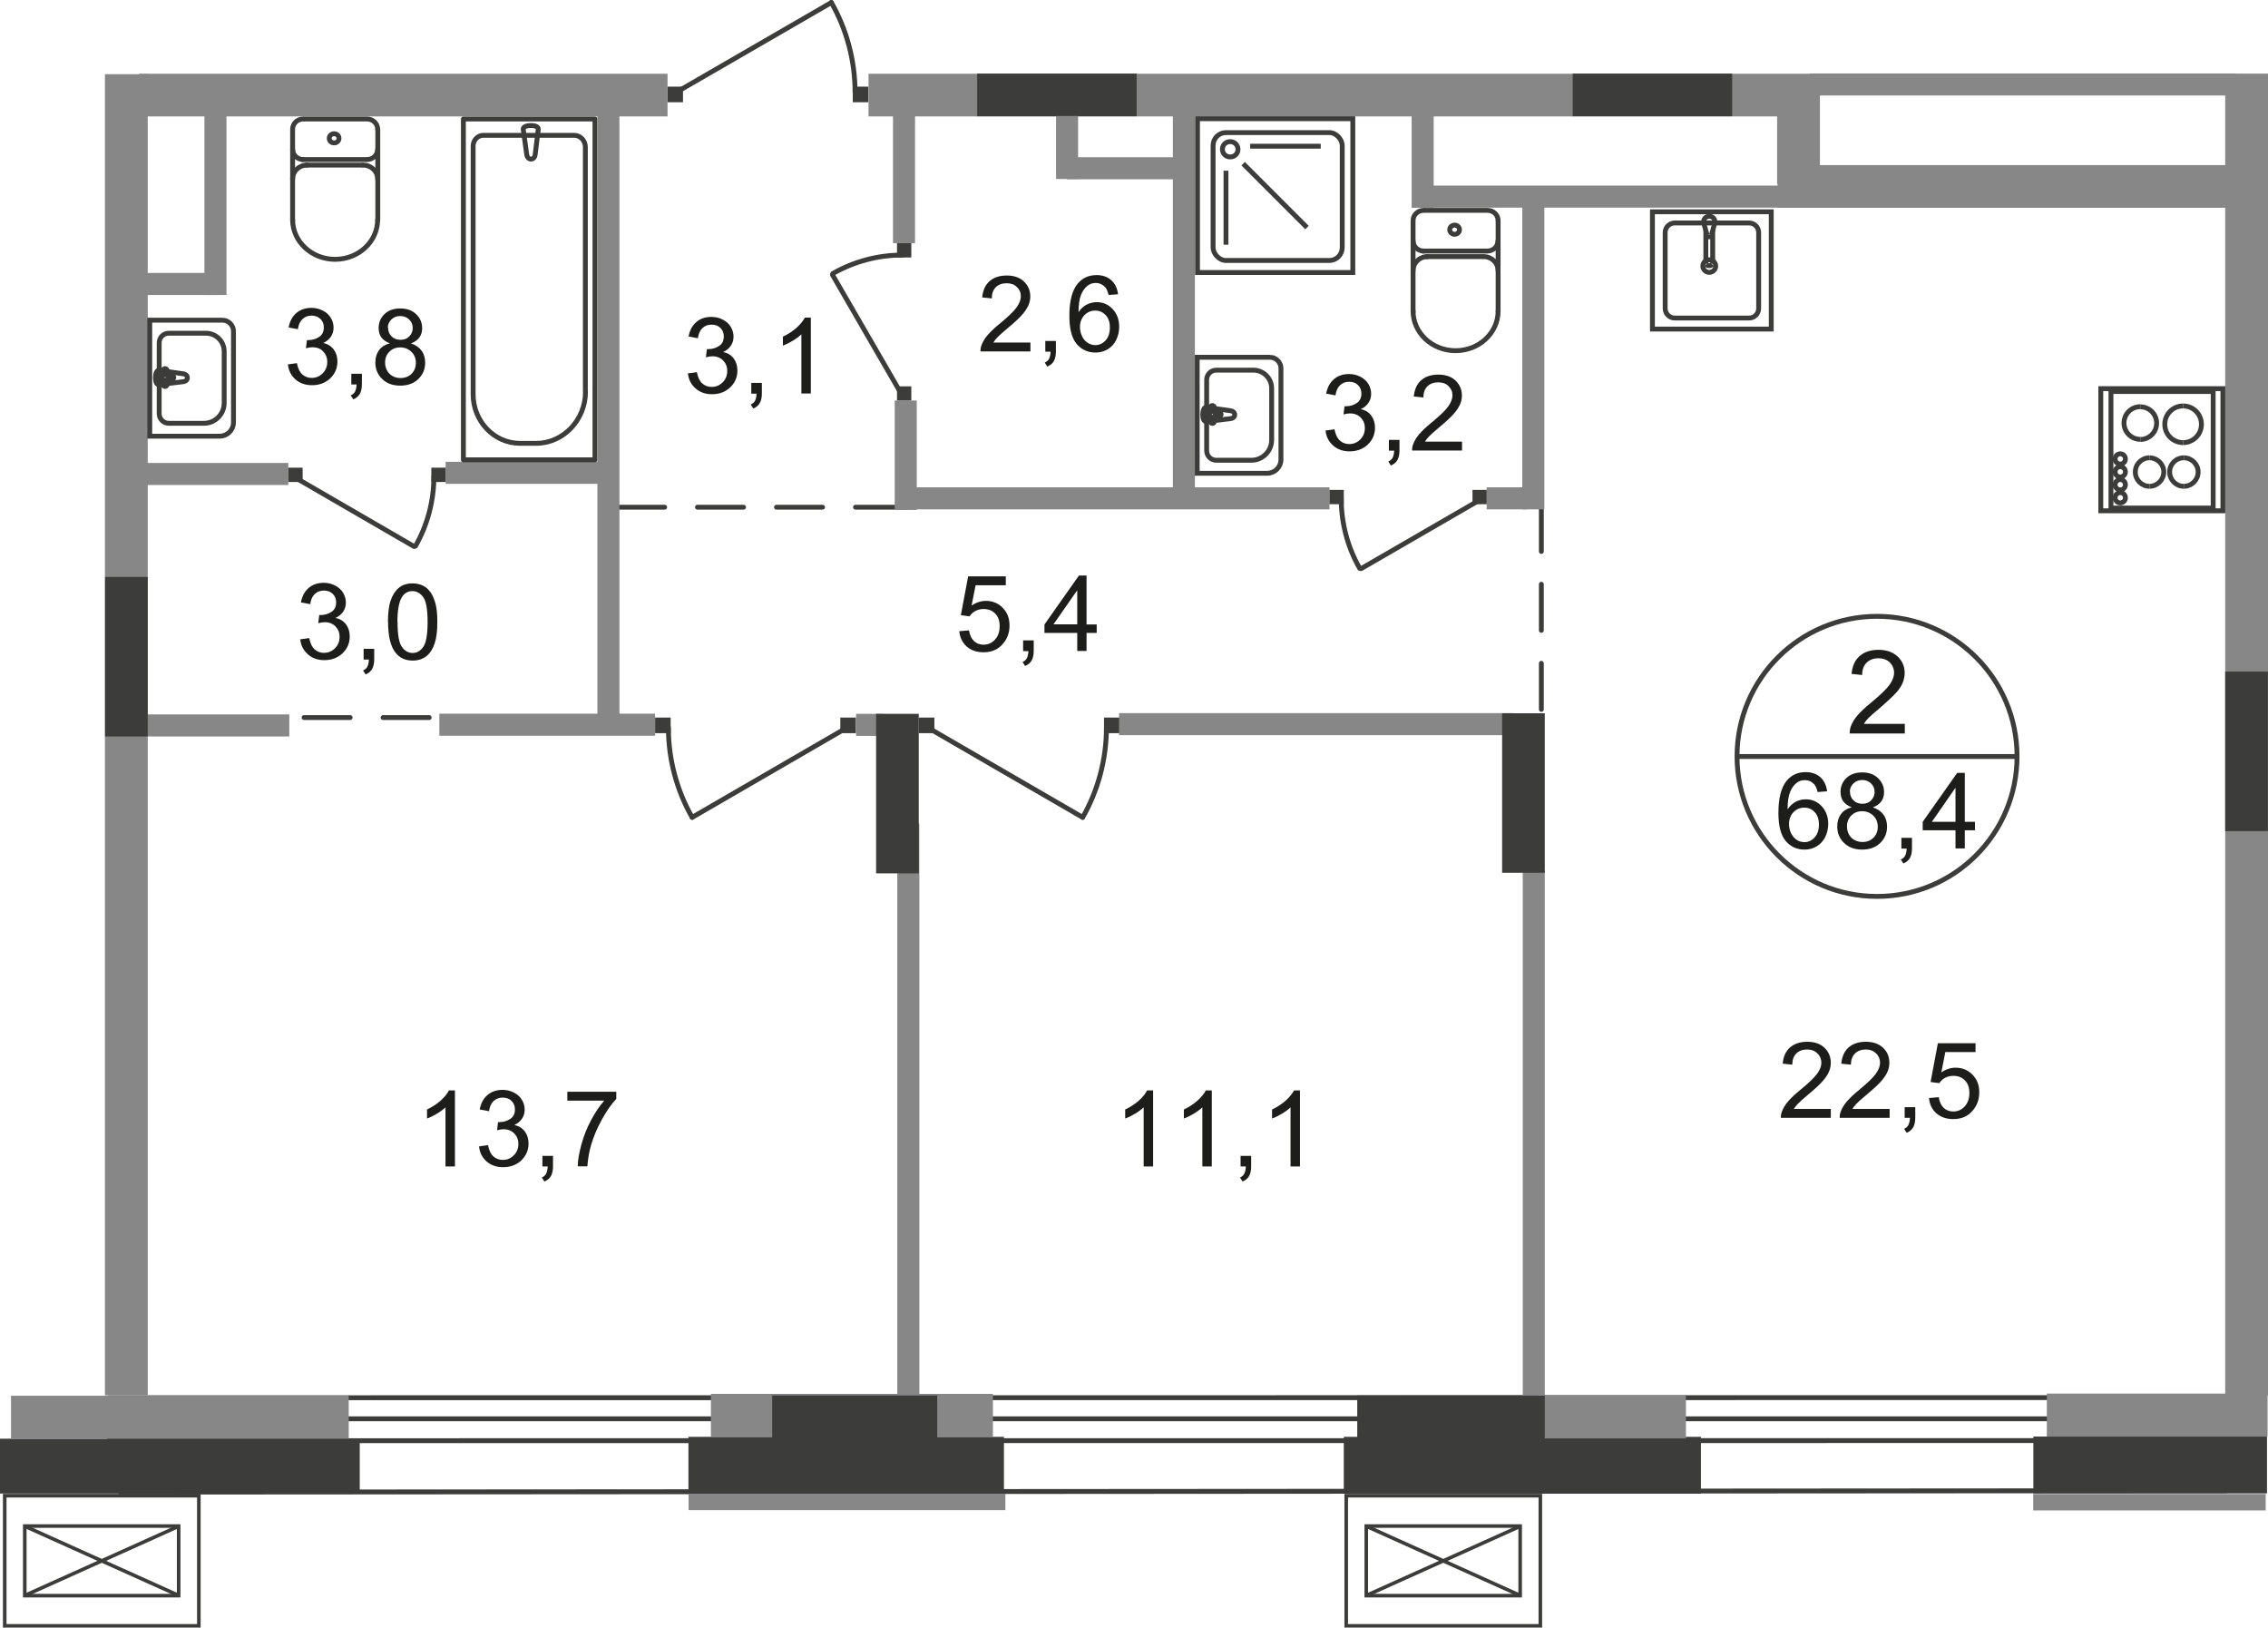 <?xml version="1.0" encoding="UTF-8"?>
<svg id="_Слой_2" data-name="Слой 2" xmlns="http://www.w3.org/2000/svg" viewBox="0 0 158.43 113.66">
  <defs>
    <style>
      .cls-1, .cls-2, .cls-3, .cls-4, .cls-5, .cls-6 {
        fill: none;
        stroke: #3c3c3b;
      }

      .cls-1, .cls-3, .cls-4, .cls-5, .cls-6 {
        stroke-width: .34px;
      }

      .cls-2 {
        stroke-width: .25px;
      }

      .cls-2, .cls-6 {
        stroke-miterlimit: 10;
      }

      .cls-7 {
        fill: #3c3c3b;
      }

      .cls-7, .cls-8, .cls-9 {
        stroke-width: 0px;
      }

      .cls-3 {
        stroke-dasharray: 0 0 0 0 0 0 0 0 0 0 3.22 2.3;
      }

      .cls-3, .cls-4 {
        stroke-linecap: round;
        stroke-linejoin: round;
      }

      .cls-8 {
        fill: #878787;
      }

      .cls-5 {
        stroke-miterlimit: 22.93;
      }

      .cls-9 {
        fill: #1d1d1b;
      }
    </style>
  </defs>
  <g id="_Слой_1-2" data-name="Слой 1">
    <g id="Kvartira_68_4" data-name="Kvartira 68 4">
      <g id="_кондиц-152" data-name=" кондиц-152">
        <rect class="cls-2" x="94.04" y="104.45" width="13.56" height="9.09"/>
        <rect class="cls-2" x="95.44" y="106.57" width="10.75" height="4.86"/>
        <line class="cls-2" x1="106.22" y1="106.57" x2="95.42" y2="111.43"/>
        <line class="cls-2" x1="95.42" y1="106.57" x2="106.22" y2="111.43"/>
      </g>
      <g id="_кондиц-153" data-name=" кондиц-153">
        <rect class="cls-2" x=".33" y="104.45" width="13.56" height="9.09"/>
        <rect class="cls-2" x="1.73" y="106.57" width="10.75" height="4.86"/>
        <line class="cls-2" x1="12.51" y1="106.57" x2="1.71" y2="111.43"/>
        <line class="cls-2" x1="1.71" y1="106.57" x2="12.51" y2="111.43"/>
      </g>
      <line class="cls-4" x1="6.11" y1="99.08" x2="156.77" y2="99.08"/>
      <line class="cls-4" x1="7.64" y1="97.61" x2="155.82" y2="97.6"/>
      <line class="cls-4" x1="7.57" y1="100.61" x2="156.11" y2="100.6"/>
      <line class="cls-4" x1="8.39" y1="104.2" x2="155.54" y2="104.1"/>
      <line class="cls-4" x1="107.67" y1="55.34" x2="107.67" y2="51.84"/>
      <line class="cls-3" x1="107.67" y1="49.54" x2="107.67" y2="39.65"/>
      <line class="cls-4" x1="107.67" y1="38.51" x2="107.67" y2="35.01"/>
      <rect class="cls-8" x="62.68" y="57.51" width="1.54" height="39.94"/>
      <line class="cls-4" x1="35.77" y1="50.11" x2="32.27" y2="50.11"/>
      <line class="cls-3" x1="29.98" y1="50.11" x2="20.09" y2="50.11"/>
      <line class="cls-4" x1="18.94" y1="50.11" x2="15.44" y2="50.11"/>
      <line class="cls-4" x1="63.26" y1="35.42" x2="59.76" y2="35.42"/>
      <line class="cls-3" x1="57.46" y1="35.42" x2="47.58" y2="35.42"/>
      <line class="cls-4" x1="46.43" y1="35.42" x2="42.93" y2="35.42"/>
      <path class="cls-6" d="m118.95,18.58c0-.24.2-.44.45-.44s.45.2.45.44-.2.44-.45.44-.45-.2-.45-.44Z"/>
      <line class="cls-6" x1="119.55" y1="16.42" x2="119.79" y2="15.56"/>
      <path class="cls-6" d="m119.01,15.56c-.04-.21.1-.41.32-.45.22-.04.42.1.46.31v.13"/>
      <line class="cls-6" x1="119.01" y1="15.56" x2="119.25" y2="16.42"/>
      <line class="cls-6" x1="119.16" y1="16.1" x2="119.16" y2="18.41"/>
      <path class="cls-6" d="m119.61,18.47c-.12.11-.31.11-.43,0"/>
      <line class="cls-6" x1="119.64" y1="18.41" x2="119.64" y2="16.09"/>
      <path class="cls-6" d="m119.55,16.42c-.01.08-.09.13-.17.12-.06-.01-.11-.06-.12-.12"/>
      <path class="cls-5" d="m116.99,15.57h5.19c.37,0,.67.3.67.67v5.3c0,.37-.3.67-.67.67h-5.19c-.37,0-.67-.3-.67-.67v-5.3c0-.37.3-.67.67-.67Z"/>
      <rect class="cls-5" x="115.43" y="14.79" width="8.3" height="8.19"/>
      <line class="cls-6" x1="154.6" y1="35.57" x2="154.6" y2="27.19"/>
      <line class="cls-6" x1="154.6" y1="27.34" x2="147.46" y2="27.34"/>
      <line class="cls-6" x1="147.46" y1="27.19" x2="147.46" y2="35.57"/>
      <line class="cls-6" x1="147.46" y1="35.48" x2="154.6" y2="35.48"/>
      <path class="cls-6" d="m149.51,28.41c.63,0,1.14.51,1.14,1.14s-.51,1.14-1.14,1.14"/>
      <path class="cls-6" d="m149.51,30.68c-.63,0-1.14-.51-1.14-1.14s.51-1.14,1.14-1.14"/>
      <path class="cls-6" d="m152.55,31.97c.55,0,1,.45,1,.99s-.44,1-1,1"/>
      <path class="cls-6" d="m152.55,33.96c-.55,0-.99-.45-.99-1s.44-.99.99-.99"/>
      <path class="cls-6" d="m150.15,31.97c.55,0,1,.45,1,.99s-.45,1-1,1"/>
      <path class="cls-6" d="m150.15,33.96c-.55,0-.99-.45-.99-1s.45-.99.99-.99"/>
      <path class="cls-6" d="m152.5,28.35c.71,0,1.28.57,1.28,1.28s-.57,1.28-1.28,1.28"/>
      <path class="cls-6" d="m152.5,30.91c-.71,0-1.28-.57-1.28-1.28s.57-1.28,1.28-1.28"/>
      <path class="cls-6" d="m148.11,34.4c.2,0,.36.16.36.36s-.16.36-.36.36-.36-.16-.36-.36.16-.36.36-.36Z"/>
      <path class="cls-6" d="m148.11,33.49c.2,0,.36.16.36.36s-.16.36-.36.36-.36-.16-.36-.36.16-.36.36-.36Z"/>
      <path class="cls-6" d="m148.11,32.59c.2,0,.36.16.36.36s-.16.36-.36.36-.36-.16-.36-.36.16-.36.36-.36Z"/>
      <path class="cls-6" d="m148.11,31.69c.2,0,.36.16.36.36s-.16.36-.36.36-.36-.16-.36-.36.16-.36.36-.36Z"/>
      <rect class="cls-6" x="146.75" y="27.14" width="8.53" height="8.53"/>
      <rect class="cls-7" x="45.76" y="50.11" width="1.09" height="1.09"/>
      <line class="cls-4" x1="59.31" y1="50.73" x2="48.35" y2="57.08"/>
      <path class="cls-4" d="m46.69,50.8c0,2.2.57,4.37,1.66,6.28"/>
      <rect class="cls-7" x="58.7" y="50.11" width="1.09" height="1.09"/>
      <rect class="cls-7" x="77.12" y="50.11" width="1.09" height="1.09"/>
      <line class="cls-4" x1="64.67" y1="50.73" x2="75.63" y2="57.08"/>
      <path class="cls-4" d="m77.29,50.8c0,2.2-.57,4.37-1.66,6.28"/>
      <rect class="cls-7" x="64.18" y="50.11" width="1.09" height="1.09"/>
      <rect class="cls-7" x="59.57" y="6.05" width="1.09" height="1.09"/>
      <line class="cls-4" x1="47.11" y1="6.52" x2="58.07" y2=".18"/>
      <path class="cls-4" d="m59.73,6.45c0-2.2-.57-4.37-1.66-6.28"/>
      <rect class="cls-7" x="46.62" y="6.05" width="1.09" height="1.09"/>
      <path class="cls-1" d="m131.12,62.6c5.4,0,9.78-4.37,9.78-9.78s-4.38-9.78-9.78-9.78-9.78,4.38-9.78,9.78,4.38,9.78,9.78,9.78Z"/>
      <line class="cls-5" x1="121.34" y1="52.83" x2="140.9" y2="52.83"/>
      <path class="cls-9" d="m133.06,50.53v.69h-3.85c0-.17.02-.34.08-.5.1-.26.25-.52.47-.77s.53-.55.94-.88c.63-.52,1.06-.93,1.28-1.23s.33-.59.33-.86-.1-.52-.3-.72c-.2-.19-.47-.29-.79-.29-.34,0-.62.1-.83.31-.21.21-.31.49-.31.86l-.74-.08c.05-.55.24-.97.57-1.25.33-.29.77-.43,1.32-.43s1,.16,1.33.47c.33.31.49.69.49,1.15,0,.23-.05.46-.14.69-.1.23-.25.46-.48.71s-.59.59-1.1,1.03c-.43.36-.71.61-.83.73-.12.13-.22.26-.3.39h2.86v-.02Z"/>
      <path class="cls-9" d="m127.62,55.26l-.65.05c-.06-.25-.14-.44-.25-.55-.18-.19-.39-.28-.65-.28-.21,0-.39.06-.54.17-.2.15-.37.37-.48.65-.12.29-.18.69-.18,1.22.16-.24.35-.41.57-.53.23-.12.46-.17.71-.17.43,0,.8.16,1.1.48s.46.73.46,1.23c0,.33-.07.64-.21.92s-.34.5-.59.65-.53.23-.85.23c-.54,0-.98-.2-1.32-.6s-.51-1.05-.51-1.97c0-1.02.19-1.76.57-2.23.33-.4.77-.61,1.33-.61.42,0,.76.12,1.02.35.27.23.42.56.48.97v.02Zm-2.65,2.28c0,.22.05.44.14.64.1.2.23.36.4.47s.35.16.54.16c.27,0,.51-.11.71-.33s.3-.52.3-.9-.1-.65-.29-.86-.44-.32-.74-.32-.54.11-.75.32c-.2.21-.31.49-.31.83h0Z"/>
      <path class="cls-9" d="m129.36,56.38c-.27-.1-.47-.24-.6-.42s-.19-.4-.19-.66c0-.38.14-.71.41-.97.28-.26.64-.39,1.1-.39s.83.13,1.11.4.42.59.42.98c0,.25-.06.46-.19.64s-.32.32-.59.42c.32.11.57.28.74.51.17.24.25.52.25.84,0,.45-.16.83-.48,1.14s-.74.46-1.26.46-.94-.15-1.26-.46c-.32-.31-.48-.69-.48-1.16,0-.34.09-.63.26-.86s.42-.39.74-.47h.02Zm-.34,1.34c0,.19.04.36.13.54.09.17.22.31.39.4s.36.14.56.14c.31,0,.57-.1.77-.3.2-.2.3-.45.3-.76s-.1-.57-.31-.78c-.21-.2-.47-.31-.78-.31s-.56.1-.76.3c-.2.2-.3.45-.3.76h0Zm.21-2.44c0,.25.08.45.24.61s.37.24.63.24.46-.08.61-.24.24-.35.24-.58-.08-.44-.25-.6-.37-.24-.61-.24-.45.08-.62.24c-.16.16-.25.35-.25.57h.01Z"/>
      <path class="cls-9" d="m132.82,59.25v-.74h.74v.74c0,.27-.05.49-.14.66s-.25.3-.46.39l-.18-.28c.14-.06.24-.15.3-.26s.1-.28.11-.5h-.37Z"/>
      <path class="cls-9" d="m136.6,59.25v-1.27h-2.29v-.59l2.41-3.42h.53v3.42h.71v.59h-.71v1.27h-.65Zm0-1.86v-2.38l-1.65,2.38h1.65Z"/>
      <rect class="cls-8" x="8.39" y="19.06" width="6.74" height="1.54"/>
      <rect class="cls-8" x="10.25" y="32.33" width="9.89" height="1.54"/>
      <rect class="cls-8" x="10.32" y="49.89" width="9.89" height="1.54"/>
      <rect class="cls-8" x="30.69" y="49.84" width="15.07" height="1.54"/>
      <rect class="cls-8" x="62.71" y="34.03" width="30.16" height="1.54"/>
      <rect class="cls-8" x="78.17" y="49.8" width="27.51" height="1.54"/>
      <rect class="cls-8" x="99.08" y="12.96" width="26.56" height="1.54"/>
      <rect class="cls-8" x="74.52" y="10.98" width="7.72" height="1.54"/>
      <rect class="cls-8" x="126.42" y="5.13" width="29.77" height="1.54"/>
      <rect class="cls-8" x="31.13" y="32.25" width="10.72" height="1.54"/>
      <rect class="cls-8" x="59.8" y="49.85" width="1.92" height="1.54"/>
      <rect class="cls-8" x="124.14" y="5.53" width="2.99" height="7.32"/>
      <rect class="cls-8" x="155.44" y="5.14" width="2.99" height="92.31"/>
      <rect class="cls-8" x="7.33" y="5.18" width="2.99" height="92.26"/>
      <rect class="cls-7" y="100.47" width="25.13" height="3.83"/>
      <rect class="cls-7" x="48.09" y="100.34" width="22.04" height="3.97"/>
      <rect class="cls-7" x="93.87" y="100.34" width="24.95" height="3.97"/>
      <rect class="cls-7" x="142.04" y="100.32" width="16.32" height="3.97"/>
      <rect class="cls-8" x="9.71" y="5.15" width="36.92" height="2.98"/>
      <rect class="cls-8" x="60.67" y="5.15" width="66.17" height="2.98"/>
      <rect class="cls-8" x="124.17" y="11.53" width="33.6" height="2.98"/>
      <rect class="cls-7" x="7.34" y="40.29" width="2.98" height="11.14"/>
      <rect class="cls-7" x="61.2" y="49.85" width="2.98" height="11.14"/>
      <rect class="cls-7" x="68.26" y="5.14" width="11.14" height="2.98"/>
      <rect class="cls-7" x="109.86" y="5.14" width="11.14" height="2.98"/>
      <rect class="cls-4" x="32.37" y="8.31" width="9.19" height="23.8"/>
      <path class="cls-4" d="m40.89,27.35V10.27c0-.45-.35-.82-.78-.82h-6.35c-.39,0-.71.34-.71.75v17.34c0,1.88,1.47,3.42,3.27,3.42h1.13c1.9,0,3.45-1.63,3.45-3.61h-.01Z"/>
      <path class="cls-4" d="m36.8,10.83l-.25-1.8c-.05-.34,1.09-.37,1.05,0l-.22,1.8c-.02.15-.13.28-.29.28s-.26-.13-.29-.28Z"/>
      <path class="cls-4" d="m12.83,26.11l-1.72-.25c-.32-.04-.35,1.05,0,1l1.72-.21c.14-.02.26-.12.26-.27s-.12-.25-.26-.27Z"/>
      <path class="cls-4" d="m11.53,25.74h0c-.08,0-.14.06-.14.14v.34h-.32c-.08,0-.14.07-.14.14,0,.08.06.14.14.14h.32v.34c0,.08.06.15.14.15s.14-.06.14-.15v-.34h.33c.08,0,.14-.06.14-.14s-.06-.14-.14-.14h-.33v-.34c0-.08-.06-.14-.14-.14Z"/>
      <path class="cls-5" d="m15.54,22.36h-5.08v8.1h4.89c.53,0,.96-.43.96-.96v-6.37c0-.42-.35-.77-.77-.77Z"/>
      <path class="cls-5" d="m14.39,23.27h-2.6c-.37,0-.67.3-.67.67v4.95c0,.37.3.67.67.67h2.46c.78,0,1.41-.64,1.41-1.41v-3.61c0-.7-.57-1.27-1.27-1.27Z"/>
      <path class="cls-4" d="m85.99,28.69l-1.72-.25c-.32-.04-.35,1.05,0,1l1.72-.21c.14-.02.26-.12.26-.27s-.12-.25-.26-.27Z"/>
      <path class="cls-4" d="m84.69,28.32h0c-.08,0-.14.06-.14.14v.34h-.32c-.08,0-.14.07-.14.14,0,.08.06.14.14.14h.32v.34c0,.08.06.15.14.15s.14-.06.14-.15v-.34h.33c.08,0,.14-.06.14-.14s-.06-.14-.14-.14h-.33v-.34c0-.08-.06-.14-.14-.14Z"/>
      <path class="cls-5" d="m88.71,24.95h-5.08v8.1h4.89c.53,0,.96-.43.96-.96v-6.37c0-.42-.35-.77-.77-.77h0Z"/>
      <path class="cls-5" d="m87.56,25.85h-2.6c-.37,0-.67.3-.67.67v4.95c0,.37.3.67.67.67h2.46c.78,0,1.41-.64,1.41-1.41v-3.61c0-.7-.57-1.27-1.27-1.27h0Z"/>
      <path class="cls-4" d="m104.65,15.4c0-.39-.33-.71-.74-.71h-4.36"/>
      <line class="cls-4" x1="104.65" y1="15.42" x2="104.65" y2="21.74"/>
      <path class="cls-4" d="m98.71,21.72c0,1.53,1.33,2.77,2.97,2.77s2.97-1.24,2.97-2.77"/>
      <line class="cls-4" x1="98.71" y1="21.79" x2="98.71" y2="15.47"/>
      <path class="cls-4" d="m99.45,14.69c-.41,0-.74.32-.74.71"/>
      <path class="cls-4" d="m101.61,15.72c-.19,0-.34.14-.34.32s.15.32.34.32.34-.14.34-.32-.15-.32-.34-.32Z"/>
      <path class="cls-4" d="m98.71,16.82c0,.39.33.71.74.71"/>
      <line class="cls-4" x1="99.38" y1="17.53" x2="103.84" y2="17.53"/>
      <path class="cls-4" d="m103.9,17.53c.41,0,.74-.32.74-.71"/>
      <path class="cls-4" d="m104.65,18.89c0-.53-.45-.97-1.01-.97"/>
      <line class="cls-4" x1="103.57" y1="17.92" x2="99.65" y2="17.92"/>
      <path class="cls-4" d="m99.72,17.92c-.56,0-1.01.43-1.01.97"/>
      <path class="cls-4" d="m26.38,9.02c0-.39-.33-.71-.74-.71h-4.36"/>
      <line class="cls-4" x1="26.39" y1="9.03" x2="26.39" y2="15.35"/>
      <path class="cls-4" d="m20.44,15.34c0,1.53,1.33,2.77,2.97,2.77s2.97-1.24,2.97-2.77"/>
      <line class="cls-4" x1="20.44" y1="15.4" x2="20.44" y2="9.08"/>
      <path class="cls-4" d="m21.18,8.31c-.41,0-.74.32-.74.71"/>
      <path class="cls-4" d="m23.34,9.34c-.19,0-.34.14-.34.32s.15.32.34.32.34-.14.34-.32-.15-.32-.34-.32Z"/>
      <path class="cls-4" d="m20.44,10.43c0,.39.33.71.74.71"/>
      <line class="cls-4" x1="21.12" y1="11.14" x2="25.57" y2="11.14"/>
      <path class="cls-4" d="m25.64,11.14c.41,0,.74-.32.74-.71"/>
      <path class="cls-4" d="m26.38,12.5c0-.53-.45-.97-1.01-.97"/>
      <line class="cls-4" x1="25.3" y1="11.53" x2="21.39" y2="11.53"/>
      <path class="cls-4" d="m21.45,11.53c-.56,0-1.01.43-1.01.97"/>
      <path class="cls-9" d="m31.77,81.46h-.65v-4.13c-.16.15-.36.3-.61.45-.25.15-.48.26-.68.33v-.63c.36-.17.68-.38.95-.62.27-.24.46-.48.58-.71h.42v5.31h0Z"/>
      <path class="cls-9" d="m33.44,80.06l.65-.09c.07.37.2.63.38.79s.4.24.65.24c.31,0,.56-.11.77-.32s.32-.47.32-.79-.1-.54-.29-.74c-.19-.19-.44-.29-.74-.29-.12,0-.28.02-.46.07l.07-.57h.1c.28,0,.52-.07.75-.22s.33-.37.33-.67c0-.24-.08-.43-.24-.59-.16-.16-.37-.23-.62-.23s-.46.08-.63.24-.28.4-.32.71l-.65-.12c.08-.43.26-.77.54-1.01s.63-.36,1.05-.36c.29,0,.55.06.8.19.24.12.43.29.56.51s.19.44.19.68-.06.44-.18.62c-.12.19-.3.34-.54.45.31.07.56.22.73.45.17.23.26.51.26.85,0,.46-.17.85-.5,1.17-.34.32-.76.48-1.28.48-.46,0-.85-.14-1.16-.41-.31-.28-.48-.63-.52-1.07l-.02.03Z"/>
      <path class="cls-9" d="m37.89,81.46v-.74h.74v.74c0,.27-.05.49-.14.66s-.25.3-.46.39l-.18-.28c.14-.06.24-.15.3-.27s.1-.28.11-.5h-.37Z"/>
      <path class="cls-9" d="m39.63,76.86v-.62h3.42v.5c-.34.36-.67.83-1,1.43s-.59,1.2-.77,1.83c-.13.44-.21.93-.25,1.45h-.67c0-.42.09-.92.25-1.51s.38-1.16.67-1.7.6-1.01.93-1.38h-2.59,0Z"/>
      <path class="cls-9" d="m80.54,81.46h-.65v-4.13c-.16.15-.36.3-.61.45-.25.15-.48.26-.68.33v-.63c.36-.17.68-.38.95-.62s.46-.48.58-.71h.42v5.31h-.01Z"/>
      <path class="cls-9" d="m84.64,81.46h-.65v-4.13c-.16.15-.36.3-.61.45-.25.15-.48.26-.68.33v-.63c.36-.17.68-.38.95-.62s.46-.48.58-.71h.42v5.31h-.01Z"/>
      <path class="cls-9" d="m86.66,81.46v-.74h.74v.74c0,.27-.05.49-.14.66s-.25.3-.46.39l-.18-.28c.14-.06.24-.15.3-.27s.1-.28.11-.5h-.37Z"/>
      <path class="cls-9" d="m90.8,81.46h-.65v-4.13c-.16.15-.36.3-.61.45-.25.15-.48.26-.68.33v-.63c.36-.17.68-.38.95-.62s.46-.48.58-.71h.42v5.31h-.01Z"/>
      <path class="cls-9" d="m127.89,77.44v.62h-3.49c0-.16.02-.31.08-.45.09-.24.23-.47.43-.7s.48-.5.85-.8c.58-.47.96-.84,1.17-1.12s.3-.54.3-.78-.09-.47-.28-.65c-.18-.18-.42-.27-.72-.27s-.56.09-.75.28-.28.45-.28.78l-.67-.07c.04-.5.22-.88.52-1.14s.7-.39,1.2-.39.91.14,1.2.42.44.63.44,1.05c0,.21-.04.42-.13.62-.09.21-.23.42-.43.65s-.53.54-1,.93c-.39.33-.64.55-.75.67s-.2.23-.27.35h2.59-.01Z"/>
      <path class="cls-9" d="m132,77.44v.62h-3.49c0-.16.02-.31.08-.45.09-.24.23-.47.43-.7s.48-.5.85-.8c.57-.47.96-.84,1.16-1.12s.3-.54.3-.78-.09-.47-.28-.65-.42-.27-.72-.27-.56.09-.75.28-.28.45-.29.78l-.67-.07c.05-.5.22-.88.52-1.14s.7-.39,1.2-.39.91.14,1.2.42c.3.28.44.63.44,1.05,0,.21-.04.42-.13.62-.09.21-.23.42-.43.65s-.53.54-1,.93c-.39.33-.64.55-.75.67s-.2.23-.27.35h2.6Z"/>
      <path class="cls-9" d="m133.05,78.06v-.74h.74v.74c0,.27-.05.49-.14.66-.1.17-.25.3-.46.39l-.18-.28c.14-.06.24-.15.3-.27s.1-.28.11-.5h-.37Z"/>
      <path class="cls-9" d="m134.75,76.68l.68-.06c.05.33.17.58.35.75s.41.25.67.25c.31,0,.58-.12.79-.35.22-.24.33-.55.33-.94s-.1-.66-.31-.88-.48-.32-.82-.32c-.21,0-.4.05-.57.14-.17.09-.3.22-.4.37l-.61-.08.51-2.71h2.63v.62h-2.11l-.28,1.42c.32-.22.65-.33,1-.33.46,0,.85.16,1.17.48.32.32.48.73.48,1.23s-.14.89-.42,1.24c-.34.43-.8.64-1.39.64-.48,0-.87-.13-1.18-.4s-.48-.63-.52-1.07h0Z"/>
      <path class="cls-9" d="m20.09,25.45l.65-.09c.07.37.2.63.38.79s.4.24.65.24c.31,0,.56-.11.77-.32s.32-.47.32-.79-.1-.54-.29-.74-.44-.29-.74-.29c-.12,0-.28.02-.46.07l.07-.57h.1c.28,0,.52-.07.75-.22.22-.14.33-.37.33-.67,0-.24-.08-.44-.24-.59s-.37-.23-.62-.23-.46.08-.63.24-.28.4-.32.71l-.65-.12c.08-.43.26-.77.54-1.01s.63-.36,1.05-.36c.29,0,.55.06.8.19.24.12.43.29.56.51.13.21.19.44.19.68s-.06.44-.18.62-.3.34-.54.45c.31.07.55.22.73.45.17.23.26.51.26.85,0,.46-.17.85-.5,1.17-.34.32-.76.48-1.28.48-.46,0-.85-.14-1.16-.41-.31-.28-.48-.63-.52-1.07l-.02.03Z"/>
      <path class="cls-9" d="m24.54,26.84v-.74h.74v.74c0,.27-.05.49-.14.66-.1.17-.25.3-.46.39l-.18-.28c.14-.06.24-.15.3-.26.06-.12.1-.28.11-.5h-.37Z"/>
      <path class="cls-9" d="m27.24,23.98c-.27-.1-.47-.24-.6-.42s-.19-.4-.19-.66c0-.38.14-.71.41-.97.28-.26.64-.39,1.1-.39s.83.13,1.11.4.42.59.42.98c0,.25-.06.46-.19.64-.13.18-.32.32-.59.42.33.11.57.28.74.51s.25.52.25.84c0,.45-.16.83-.48,1.14s-.74.46-1.26.46-.94-.15-1.26-.46-.48-.69-.48-1.16c0-.34.09-.63.26-.86s.42-.39.74-.47h.02Zm-.34,1.34c0,.19.04.37.13.54s.22.31.39.4c.17.1.36.14.56.14.31,0,.57-.1.77-.3s.3-.45.3-.76-.1-.57-.31-.77c-.21-.2-.47-.31-.78-.31s-.56.1-.76.3c-.2.2-.3.45-.3.76Zm.21-2.44c0,.25.08.45.24.61s.37.24.63.24.46-.08.61-.24c.16-.16.24-.35.24-.58s-.08-.44-.25-.6-.37-.24-.62-.24-.45.08-.62.24c-.16.16-.25.35-.25.57h.02Z"/>
      <path class="cls-9" d="m20.95,44.65l.65-.09c.07.37.2.63.38.79s.4.24.65.24c.31,0,.56-.11.77-.32s.32-.47.32-.79-.1-.54-.29-.74c-.19-.19-.44-.29-.74-.29-.12,0-.28.02-.46.07l.07-.57h.1c.28,0,.52-.07.75-.22.22-.14.33-.37.33-.67,0-.24-.08-.44-.24-.59-.16-.16-.37-.23-.62-.23s-.46.08-.63.24-.28.4-.32.71l-.65-.12c.08-.44.26-.77.54-1.01s.63-.36,1.05-.36c.29,0,.55.06.8.19s.43.29.56.51.19.44.19.68-.06.44-.18.62c-.12.19-.3.34-.54.45.31.07.56.22.73.45.17.23.26.51.26.85,0,.46-.17.85-.5,1.17-.34.32-.76.48-1.28.48-.46,0-.85-.14-1.16-.42s-.48-.63-.52-1.07l-.02.04Z"/>
      <path class="cls-9" d="m25.4,46.05v-.74h.74v.74c0,.27-.05.49-.14.66s-.25.3-.46.39l-.18-.28c.14-.06.24-.15.3-.26.06-.12.1-.28.11-.5h-.37Z"/>
      <path class="cls-9" d="m27.1,43.44c0-.62.06-1.13.19-1.51.13-.38.32-.67.57-.88s.57-.31.96-.31c.28,0,.53.06.75.17s.39.28.53.49.25.48.33.79.12.72.12,1.25c0,.62-.06,1.12-.19,1.5s-.32.68-.57.88-.57.31-.96.31c-.51,0-.91-.18-1.2-.55-.35-.44-.52-1.16-.52-2.15h-.01Zm.67,0c0,.87.1,1.45.3,1.73s.45.43.75.43.55-.14.75-.43.3-.87.3-1.73-.1-1.45-.3-1.73-.46-.43-.76-.43-.54.13-.71.38c-.22.32-.34.92-.34,1.78h0Z"/>
      <path class="cls-9" d="m71.98,23.92v.62h-3.49c0-.16.02-.31.08-.45.09-.24.23-.47.43-.7s.48-.5.85-.8c.57-.47.96-.84,1.16-1.12s.3-.54.3-.78c0-.26-.09-.47-.28-.65-.18-.18-.42-.26-.72-.26s-.56.09-.75.28-.28.45-.28.78l-.67-.07c.05-.5.22-.88.52-1.14s.7-.39,1.2-.39.91.14,1.2.42.44.63.44,1.04c0,.21-.04.42-.13.62-.09.2-.23.42-.43.65s-.53.54-1,.93c-.39.33-.64.55-.75.67s-.2.23-.27.35h2.59,0Z"/>
      <path class="cls-9" d="m73.02,24.55v-.74h.74v.74c0,.27-.05.49-.14.66s-.25.3-.46.39l-.18-.28c.14-.06.24-.15.3-.26.06-.12.1-.28.11-.5h-.37Z"/>
      <path class="cls-9" d="m78.09,20.55l-.65.05c-.06-.25-.14-.44-.25-.56-.18-.18-.39-.28-.65-.28-.21,0-.39.06-.54.17-.2.15-.37.37-.48.65-.12.29-.18.69-.18,1.22.16-.24.35-.42.57-.53s.46-.17.71-.17c.43,0,.8.16,1.1.48s.46.73.46,1.24c0,.33-.07.64-.21.92-.14.29-.34.5-.59.65s-.53.23-.85.23c-.54,0-.98-.2-1.32-.6s-.51-1.05-.51-1.97c0-1.02.19-1.76.57-2.23.33-.4.77-.61,1.33-.61.42,0,.76.12,1.02.35s.42.55.48.97v.02Zm-2.65,2.28c0,.22.05.44.14.64.1.21.23.36.4.47s.35.16.54.16c.27,0,.51-.11.71-.33s.3-.52.3-.9-.1-.65-.29-.86-.44-.32-.74-.32-.54.11-.75.32c-.2.21-.31.49-.31.83h0Z"/>
      <path class="cls-9" d="m48.03,26.08l.65-.09c.07.37.2.63.38.79s.4.24.65.24c.31,0,.56-.11.77-.32s.32-.47.32-.79-.1-.54-.29-.74c-.19-.19-.44-.29-.74-.29-.12,0-.28.02-.46.07l.07-.57h.1c.28,0,.52-.07.75-.22.22-.14.33-.37.33-.67,0-.24-.08-.44-.24-.59-.16-.16-.37-.23-.62-.23s-.46.08-.63.24-.28.4-.32.71l-.65-.12c.08-.44.26-.77.54-1.01s.63-.36,1.05-.36c.29,0,.55.06.8.19s.43.29.56.51.19.44.19.68-.06.44-.18.62c-.12.19-.3.34-.54.45.31.07.56.22.73.45s.26.51.26.85c0,.46-.17.85-.5,1.17-.34.32-.76.48-1.28.48-.46,0-.85-.14-1.16-.42-.31-.28-.48-.63-.52-1.07l-.02.04Z"/>
      <path class="cls-9" d="m52.48,27.48v-.74h.74v.74c0,.27-.05.49-.14.66s-.25.3-.46.39l-.18-.28c.14-.06.24-.15.3-.26.06-.12.1-.28.11-.5h-.37Z"/>
      <path class="cls-9" d="m56.63,27.48h-.65v-4.13c-.16.15-.36.3-.61.45-.25.15-.48.26-.68.34v-.63c.36-.17.68-.38.95-.62s.46-.48.58-.71h.42v5.31h-.01Z"/>
      <path class="cls-9" d="m92.57,30.07l.65-.09c.07.37.2.63.38.79s.4.24.65.24c.31,0,.56-.11.77-.32s.32-.47.32-.79-.1-.54-.29-.74c-.19-.19-.44-.29-.74-.29-.12,0-.28.02-.46.07l.07-.57h.1c.28,0,.52-.07.75-.22.22-.14.33-.37.33-.67,0-.24-.08-.44-.24-.59-.16-.16-.37-.23-.62-.23s-.46.08-.63.24-.28.4-.32.71l-.65-.12c.08-.44.26-.77.54-1.01s.63-.36,1.05-.36c.29,0,.55.06.8.19s.43.29.56.51.19.44.19.68-.06.44-.18.62c-.12.19-.3.34-.54.45.31.07.56.22.73.45s.26.51.26.85c0,.46-.17.85-.5,1.17-.34.32-.76.48-1.28.48-.46,0-.85-.14-1.16-.42-.31-.28-.48-.63-.52-1.07l-.02.04Z"/>
      <path class="cls-9" d="m97.02,31.46v-.74h.74v.74c0,.27-.05.49-.14.66s-.25.3-.46.39l-.18-.28c.14-.06.24-.15.3-.26.06-.12.1-.28.11-.5h-.37Z"/>
      <path class="cls-9" d="m102.13,30.84v.62h-3.49c0-.16.02-.31.08-.45.09-.24.23-.47.43-.7s.48-.5.85-.8c.57-.47.96-.84,1.16-1.12s.3-.54.3-.78c0-.26-.09-.47-.28-.65-.18-.18-.42-.26-.72-.26s-.56.09-.75.28-.28.45-.28.78l-.67-.07c.05-.5.22-.88.52-1.14s.7-.39,1.2-.39.91.14,1.2.42.44.63.44,1.04c0,.21-.04.42-.13.62-.09.2-.23.42-.43.65s-.53.54-1,.93c-.39.33-.64.55-.75.67s-.2.23-.27.35h2.59,0Z"/>
      <path class="cls-9" d="m67.01,44.08l.68-.06c.05.33.17.58.35.75s.41.25.67.25c.31,0,.58-.12.79-.35.22-.23.33-.55.33-.94s-.1-.66-.31-.88-.48-.32-.82-.32c-.21,0-.4.05-.57.14-.17.09-.3.22-.4.37l-.61-.08.51-2.71h2.63v.62h-2.11l-.28,1.42c.32-.22.65-.33,1-.33.46,0,.85.16,1.17.48.32.32.48.73.48,1.23s-.14.89-.42,1.24c-.34.43-.8.64-1.39.64-.48,0-.87-.13-1.18-.4-.3-.27-.48-.63-.52-1.07h0Z"/>
      <path class="cls-9" d="m71.47,45.46v-.74h.74v.74c0,.27-.05.49-.14.66-.1.17-.25.3-.46.39l-.18-.28c.14-.06.24-.15.3-.26.06-.12.1-.29.11-.5h-.37Z"/>
      <path class="cls-9" d="m75.25,45.46v-1.26h-2.29v-.59l2.41-3.42h.53v3.42h.71v.59h-.71v1.26h-.65Zm0-1.86v-2.38l-1.66,2.38h1.66Z"/>
      <path class="cls-4" d="m63.06,17.81c-1.71,0-3.39.44-4.88,1.29"/>
      <rect class="cls-7" x="62.66" y="16.98" width="1" height="1"/>
      <line class="cls-4" x1="63.08" y1="27.71" x2="58.15" y2="19.19"/>
      <rect class="cls-7" x="62.66" y="26.98" width="1" height="1"/>
      <path class="cls-4" d="m93.69,34.81c0,1.71.44,3.39,1.29,4.88"/>
      <rect class="cls-7" x="92.87" y="34.21" width="1" height="1"/>
      <line class="cls-4" x1="103.6" y1="34.78" x2="95.08" y2="39.71"/>
      <rect class="cls-7" x="102.86" y="34.21" width="1" height="1"/>
      <path class="cls-4" d="m30.31,33.26c0,1.71-.44,3.39-1.29,4.88"/>
      <rect class="cls-7" x="30.13" y="32.66" width="1" height="1"/>
      <line class="cls-4" x1="20.41" y1="33.23" x2="28.92" y2="38.16"/>
      <rect class="cls-7" x="20.14" y="32.66" width="1" height="1"/>
      <rect class="cls-5" x="83.65" y="8.29" width="10.85" height="10.74"/>
      <rect class="cls-5" x="84.74" y="9.26" width="9.02" height="8.93" rx=".9" ry=".9"/>
      <path class="cls-5" d="m85.93,9.89h.01c.3,0,.54.24.54.54h0c0,.3-.24.53-.54.53h-.01c-.3,0-.54-.24-.54-.54h0c0-.3.24-.53.54-.53Z"/>
      <line class="cls-5" x1="85.64" y1="11.92" x2="85.64" y2="17.09"/>
      <line class="cls-5" x1="87.33" y1="10.21" x2="92.26" y2="10.21"/>
      <line class="cls-5" x1="86.84" y1="11.43" x2="91.3" y2="15.89"/>
      <rect class="cls-8" x="142.03" y="104.33" width="16.24" height="1.15"/>
      <rect class="cls-8" x="48.1" y="104.31" width="22.13" height="1.15"/>
      <rect class="cls-8" x=".77" y="97.47" width="23.59" height="3"/>
      <rect class="cls-8" x="49.66" y="97.34" width="19.7" height="3"/>
      <rect class="cls-8" x="98.07" y="97.45" width="19.7" height="3"/>
      <rect class="cls-8" x="142.98" y="97.32" width="15.42" height="3"/>
      <rect class="cls-7" x="53.94" y="97.45" width="11.53" height="3.04"/>
      <rect class="cls-7" x="94.81" y="97.45" width="13.1" height="3.04"/>
      <rect class="cls-8" x="14.28" y="7.72" width="1.54" height="12.88"/>
      <rect class="cls-8" x="62.38" y="6.52" width="1.54" height="10.46"/>
      <rect class="cls-8" x="98.61" y="7.7" width="1.54" height="6.81"/>
      <rect class="cls-8" x="73.77" y="8.1" width="1.54" height="4.4"/>
      <rect class="cls-8" x="62.5" y="27.97" width="1.54" height="7.64"/>
      <rect class="cls-8" x="81.93" y="7.39" width="1.54" height="27.41"/>
      <rect class="cls-8" x="106.34" y="13.47" width="1.54" height="22.1"/>
      <rect class="cls-8" x="106.37" y="60.79" width="1.54" height="36.66"/>
      <rect class="cls-8" x="41.73" y="7.72" width="1.54" height="42.39"/>
      <rect class="cls-8" x="103.85" y="34.03" width="2.84" height="1.54"/>
      <rect class="cls-7" x="104.93" y="49.81" width="2.98" height="11.14"/>
      <rect class="cls-7" x="155.44" y="46.9" width="2.98" height="11.14"/>
    </g>
  </g>
</svg>